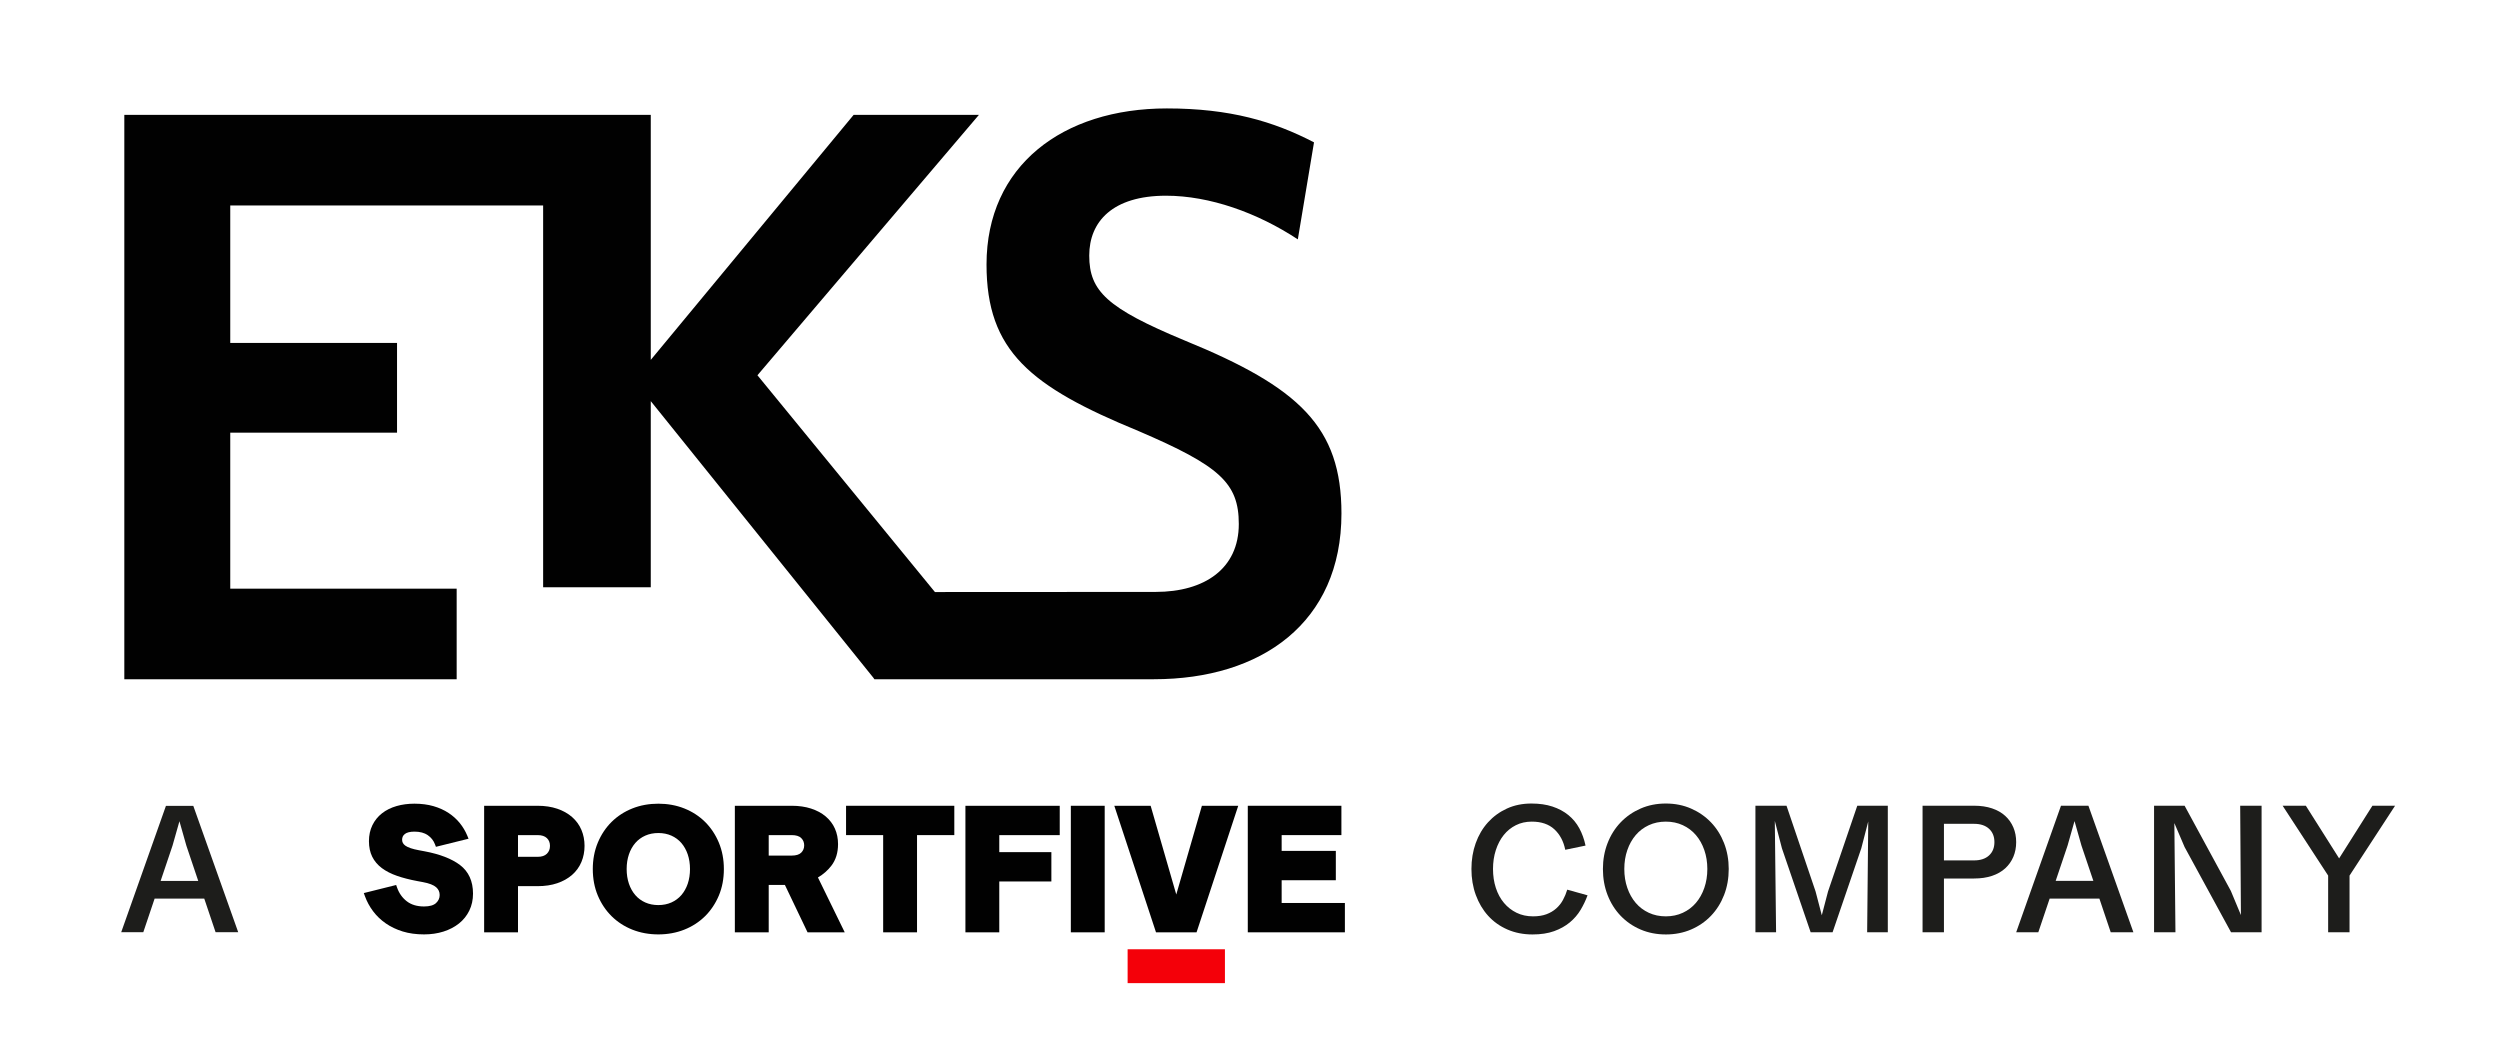 <?xml version="1.0" encoding="UTF-8" standalone="no"?>
<svg
   xmlns:dc="http://purl.org/dc/elements/1.1/"
   xmlns:cc="http://creativecommons.org/ns#"
   xmlns:rdf="http://www.w3.org/1999/02/22-rdf-syntax-ns#"
   xmlns:svg="http://www.w3.org/2000/svg"
   xmlns="http://www.w3.org/2000/svg"
   viewBox="0 0 467.583 198.043"
   height="198.043"
   width="467.583"
   xml:space="preserve"
   id="svg2"
   version="1.1"><defs
     id="defs6"><clipPath
       id="clipPath18"
       clipPathUnits="userSpaceOnUse"><path
         id="path16"
         d="M 0,148.532 H 350.687 V 0 H 0 Z" /></clipPath></defs><g
     transform="matrix(1.333,0,0,-1.333,0,198.043)"
     id="g10"><g
       id="g12"><g
         clip-path="url(#clipPath18)"
         id="g14"><g
           transform="translate(182.097,114.983)"
           id="g20"><path
             id="path22"
             style="fill:#010101;fill-opacity:1;fill-rule:nonzero;stroke:none"
             d="m 0,0 2.271,13.613 c -5.668,2.946 -11.799,4.76 -20.644,4.76 -14.641,0 -25.305,-8.051 -25.305,-21.895 0,-12.14 6.131,-17.13 21.327,-23.371 11.346,-4.875 14.07,-7.257 14.07,-13.045 0,-6.241 -4.764,-9.528 -11.679,-9.528 l -30.957,-0.017 -24.904,30.415 31.076,36.536 h -17.578 l -28.464,-34.377 v 34.377 h -3.364 -11.739 -58.764 v -79.185 h 46.632 v 12.703 h -31.768 v 21.89 h 23.401 v 12.589 H -149.79 V 4.76 h 43.9 v -53.569 h 15.103 v 26.112 l 31.222,-38.799 0.153,-0.221 h 39.221 c 15.086,0 26.313,7.94 26.313,23.256 0,12.149 -5.9,17.698 -22.01,24.28 -10.885,4.53 -13.378,6.916 -13.378,11.91 0,4.764 3.278,8.397 10.766,8.397 C -12.379,6.126 -5.677,3.744 0,0" /></g><path
           id="path24"
           style="fill:#f40009;fill-opacity:1;fill-rule:nonzero;stroke:none"
           d="m 158.216,10.626 h 13.654 v 4.753 h -13.654 z" /><g
           transform="translate(64.54,27.201)"
           id="g26"><path
             id="path28"
             style="fill:#010101;fill-opacity:1;fill-rule:nonzero;stroke:none"
             d="M 0,0 C -1.156,0.875 -2.827,1.521 -4.967,1.923 L -5.751,2.07 c -0.911,0.167 -1.557,0.385 -1.919,0.648 -0.303,0.22 -0.45,0.488 -0.45,0.821 0,0.34 0.124,0.605 0.379,0.808 0.281,0.222 0.736,0.336 1.352,0.336 0.771,0 1.401,-0.167 1.873,-0.498 0.479,-0.336 0.809,-0.756 1.009,-1.284 L -3.375,2.552 1.202,3.688 1.014,4.141 C 0.756,4.76 0.407,5.346 -0.024,5.88 -0.458,6.417 -0.987,6.894 -1.599,7.299 -2.211,7.704 -2.924,8.026 -3.718,8.257 -4.51,8.486 -5.409,8.604 -6.389,8.604 c -0.898,0 -1.743,-0.113 -2.512,-0.335 -0.783,-0.226 -1.468,-0.568 -2.037,-1.014 -0.578,-0.453 -1.033,-1.017 -1.353,-1.675 -0.32,-0.657 -0.482,-1.41 -0.482,-2.236 0,-0.828 0.154,-1.561 0.458,-2.179 0.306,-0.62 0.763,-1.16 1.36,-1.605 0.578,-0.431 1.295,-0.797 2.13,-1.086 0.813,-0.283 1.763,-0.527 2.823,-0.726 l 0.783,-0.146 c 0.896,-0.165 1.53,-0.411 1.885,-0.731 0.326,-0.294 0.484,-0.647 0.484,-1.081 0,-0.436 -0.164,-0.805 -0.503,-1.124 -0.341,-0.321 -0.91,-0.484 -1.692,-0.484 -0.976,0 -1.786,0.242 -2.408,0.719 -0.632,0.486 -1.095,1.136 -1.375,1.933 l -0.127,0.361 -4.539,-1.134 0.159,-0.439 c 0.273,-0.752 0.659,-1.463 1.147,-2.113 0.489,-0.653 1.089,-1.227 1.784,-1.706 0.693,-0.48 1.492,-0.861 2.376,-1.132 0.883,-0.272 1.887,-0.409 2.983,-0.409 0.984,0 1.903,0.134 2.732,0.398 0.834,0.267 1.566,0.649 2.175,1.135 0.617,0.494 1.104,1.101 1.447,1.807 0.345,0.706 0.52,1.507 0.52,2.384 C 1.829,-2.271 1.213,-0.92 0,0" /></g><g
           transform="translate(90.537,31.321)"
           id="g30"><path
             id="path32"
             style="fill:#010101;fill-opacity:1;fill-rule:nonzero;stroke:none"
             d="M 0,0 C 0.546,0.244 1.163,0.367 1.833,0.367 2.503,0.367 3.12,0.244 3.666,0.001 4.209,-0.242 4.679,-0.588 5.06,-1.027 5.446,-1.474 5.748,-2.01 5.957,-2.624 6.169,-3.246 6.277,-3.94 6.277,-4.687 6.277,-5.436 6.169,-6.13 5.958,-6.752 5.748,-7.365 5.446,-7.902 5.06,-8.348 4.678,-8.788 4.209,-9.134 3.667,-9.376 3.12,-9.619 2.503,-9.743 1.833,-9.743 c -0.67,0 -1.287,0.124 -1.833,0.367 -0.544,0.242 -1.013,0.589 -1.394,1.028 -0.386,0.446 -0.688,0.983 -0.897,1.596 -0.212,0.621 -0.32,1.315 -0.32,2.065 0,0.749 0.108,1.443 0.32,2.063 0.209,0.614 0.511,1.15 0.897,1.597 C -1.013,-0.588 -0.544,-0.242 0,0 M 8.386,1.93 C 7.567,2.739 6.587,3.375 5.471,3.818 4.359,4.26 3.135,4.483 1.833,4.483 0.531,4.483 -0.693,4.26 -1.805,3.818 -2.92,3.375 -3.901,2.74 -4.72,1.93 -5.538,1.12 -6.19,0.141 -6.658,-0.981 -7.125,-2.104 -7.362,-3.35 -7.362,-4.687 c 0,-1.356 0.237,-2.607 0.705,-3.72 0.467,-1.114 1.119,-2.089 1.937,-2.899 0.82,-0.81 1.8,-1.446 2.915,-1.887 1.112,-0.442 2.336,-0.665 3.638,-0.665 1.302,0 2.526,0.223 3.638,0.665 1.115,0.442 2.096,1.078 2.915,1.887 0.818,0.809 1.469,1.785 1.938,2.899 0.468,1.114 0.705,2.365 0.705,3.72 0,1.335 -0.237,2.583 -0.705,3.706 C 9.856,0.141 9.204,1.12 8.386,1.93" /></g><g
           transform="translate(112.835,29.958)"
           id="g34"><path
             id="path36"
             style="fill:#010101;fill-opacity:1;fill-rule:nonzero;stroke:none"
             d="m 0,0 c 0,-0.409 -0.135,-0.744 -0.415,-1.023 -0.274,-0.275 -0.726,-0.414 -1.34,-0.414 h -3.222 v 2.874 h 3.222 c 0.614,0 1.066,-0.139 1.34,-0.415 C -0.135,0.743 0,0.408 0,0 m 3.822,-2.847 c 0.617,0.805 0.929,1.821 0.929,3.018 0,0.789 -0.147,1.521 -0.439,2.176 C 4.018,3.005 3.582,3.581 3.014,4.061 2.452,4.534 1.759,4.906 0.953,5.166 0.157,5.423 -0.754,5.554 -1.755,5.554 h -7.973 v -17.756 h 4.751 v 6.648 h 2.272 l 3.178,-6.648 h 5.216 l -3.76,7.697 c 0.741,0.429 1.378,0.986 1.893,1.658" /></g><g
           transform="translate(118.71,31.395)"
           id="g38"><path
             id="path40"
             style="fill:#010101;fill-opacity:1;fill-rule:nonzero;stroke:none"
             d="M 0,0 H 5.207 V -13.64 H 9.958 V 0 h 5.231 V 4.116 H 0 Z" /></g><g
           transform="translate(135.458,17.755)"
           id="g42"><path
             id="path44"
             style="fill:#010101;fill-opacity:1;fill-rule:nonzero;stroke:none"
             d="m 0,0 h 4.751 v 7.138 h 7.309 v 4.115 H 4.751 v 2.387 h 8.482 v 4.116 H 0 Z" /></g><path
           id="path46"
           style="fill:#010101;fill-opacity:1;fill-rule:nonzero;stroke:none"
           d="M 150.249,17.755 H 155 v 17.756 h -4.751 z" /><g
           transform="translate(165.043,23.062)"
           id="g48"><path
             id="path50"
             style="fill:#010101;fill-opacity:1;fill-rule:nonzero;stroke:none"
             d="m 0,0 -3.596,12.449 h -5.099 l 5.85,-17.756 h 5.69 l 5.802,17.612 0.048,0.144 H 3.596 Z" /></g><g
           transform="translate(179.828,21.872)"
           id="g52"><path
             id="path54"
             style="fill:#010101;fill-opacity:1;fill-rule:nonzero;stroke:none"
             d="M 0,0 V 3.192 H 7.602 V 7.309 H 0 V 9.523 H 8.384 V 13.64 H -4.751 V -4.116 H 8.873 l 0,4.116 z" /></g><g
           transform="translate(77.168,29.884)"
           id="g56"><path
             id="path58"
             style="fill:#010101;fill-opacity:1;fill-rule:nonzero;stroke:none"
             d="m 0,0 c 0,-0.457 -0.143,-0.818 -0.436,-1.105 -0.296,-0.29 -0.72,-0.43 -1.294,-0.43 h -2.758 v 3.046 h 2.758 c 0.568,0 1.005,-0.143 1.297,-0.422 C -0.142,0.811 0,0.454 0,0 M 3.105,4.043 C 2.537,4.542 1.835,4.935 1.02,5.213 0.212,5.487 -0.713,5.627 -1.73,5.627 h -7.509 v -17.756 h 4.751 v 6.478 h 2.758 c 1.019,0 1.944,0.138 2.75,0.413 0.814,0.277 1.516,0.671 2.085,1.17 0.576,0.505 1.016,1.116 1.309,1.816 C 4.703,-1.561 4.849,-0.803 4.849,0 4.849,0.803 4.703,1.557 4.413,2.241 4.121,2.932 3.681,3.538 3.105,4.043" /></g><g
           transform="translate(25.177,33.342)"
           id="g60"><path
             id="path62"
             style="fill:#1d1d1b;fill-opacity:1;fill-rule:nonzero;stroke:none"
             d="m 0,0 -0.973,-3.432 -1.666,-4.942 h 5.277 l -1.664,4.942 z m -8.17,-15.57 6.274,17.722 h 3.842 l 6.3,-17.722 H 5.071 l -1.588,4.712 h -6.966 l -1.588,-4.712 z" /></g><g
           transform="translate(215.026,17.456)"
           id="g64"><path
             id="path66"
             style="fill:#1d1d1b;fill-opacity:1;fill-rule:nonzero;stroke:none"
             d="m 0,0 c -1.283,0 -2.455,0.231 -3.515,0.692 -1.061,0.462 -1.963,1.104 -2.707,1.925 -0.744,0.821 -1.321,1.792 -1.731,2.912 -0.412,1.12 -0.616,2.339 -0.616,3.657 0,1.299 0.2,2.509 0.602,3.63 0.402,1.12 0.975,2.091 1.719,2.913 0.745,0.82 1.629,1.466 2.656,1.936 1.026,0.471 2.172,0.706 3.439,0.706 1.111,0 2.094,-0.141 2.95,-0.424 0.855,-0.282 1.599,-0.679 2.232,-1.193 0.633,-0.513 1.145,-1.133 1.54,-1.859 0.392,-0.728 0.684,-1.537 0.872,-2.425 L 4.593,11.88 c -0.239,1.197 -0.749,2.154 -1.527,2.874 -0.778,0.718 -1.834,1.077 -3.168,1.077 -0.822,0 -1.565,-0.167 -2.232,-0.501 C -3.001,14.997 -3.57,14.535 -4.042,13.945 -4.511,13.355 -4.88,12.653 -5.144,11.841 -5.41,11.028 -5.542,10.144 -5.542,9.186 -5.542,8.228 -5.41,7.342 -5.144,6.529 -4.88,5.718 -4.499,5.016 -4.003,4.426 -3.507,3.836 -2.917,3.374 -2.232,3.041 -1.548,2.707 -0.779,2.54 0.077,2.54 0.795,2.54 1.42,2.638 1.95,2.835 2.48,3.032 2.938,3.301 3.323,3.644 3.708,3.985 4.024,4.383 4.272,4.836 4.52,5.289 4.721,5.772 4.875,6.286 L 7.723,5.491 C 7.467,4.789 7.141,4.109 6.749,3.451 6.354,2.792 5.85,2.206 5.235,1.693 4.619,1.181 3.883,0.77 3.028,0.462 2.173,0.154 1.163,0 0,0" /></g><g
           transform="translate(233.731,19.996)"
           id="g68"><path
             id="path70"
             style="fill:#1d1d1b;fill-opacity:1;fill-rule:nonzero;stroke:none"
             d="m 0,0 c 0.872,0 1.667,0.167 2.386,0.501 0.718,0.333 1.33,0.795 1.835,1.385 0.504,0.59 0.898,1.292 1.18,2.103 0.282,0.813 0.424,1.698 0.424,2.657 0,0.958 -0.142,1.842 -0.424,2.655 -0.282,0.812 -0.676,1.514 -1.18,2.104 -0.505,0.59 -1.117,1.052 -1.835,1.385 -0.719,0.334 -1.514,0.501 -2.386,0.501 -0.873,0 -1.668,-0.167 -2.387,-0.501 -0.718,-0.333 -1.33,-0.795 -1.834,-1.385 C -4.725,10.815 -5.119,10.113 -5.4,9.301 -5.684,8.488 -5.825,7.604 -5.825,6.646 -5.825,5.687 -5.684,4.802 -5.4,3.989 -5.119,3.178 -4.725,2.476 -4.221,1.886 -3.717,1.296 -3.105,0.834 -2.387,0.501 -1.668,0.167 -0.873,0 0,0 m 0,-2.54 c -1.283,0 -2.464,0.231 -3.541,0.692 -1.078,0.462 -2.01,1.104 -2.797,1.925 -0.787,0.821 -1.398,1.792 -1.834,2.912 -0.436,1.12 -0.654,2.339 -0.654,3.657 0,1.299 0.218,2.509 0.654,3.63 0.436,1.12 1.047,2.091 1.834,2.912 0.787,0.821 1.719,1.467 2.797,1.937 1.077,0.471 2.258,0.706 3.541,0.706 1.283,0 2.463,-0.235 3.541,-0.706 C 4.618,14.655 5.55,14.009 6.337,13.188 7.124,12.367 7.735,11.396 8.171,10.276 8.608,9.155 8.826,7.945 8.826,6.646 8.826,5.328 8.608,4.109 8.171,2.989 7.735,1.869 7.124,0.898 6.337,0.077 5.55,-0.744 4.618,-1.386 3.541,-1.848 2.463,-2.309 1.283,-2.54 0,-2.54" /></g><g
           transform="translate(246.303,35.519)"
           id="g72"><path
             id="path74"
             style="fill:#1d1d1b;fill-opacity:1;fill-rule:nonzero;stroke:none"
             d="m 0,0 h 4.362 l 4.079,-12.034 0.872,-3.335 0.874,3.335 L 14.292,0 h 4.284 V -17.756 H 15.677 L 15.83,-2.207 14.855,-5.979 10.827,-17.756 H 7.749 L 3.72,-5.979 2.72,-2.13 2.899,-17.756 H 0 Z" /></g><g
           transform="translate(272.755,32.978)"
           id="g76"><path
             id="path78"
             style="fill:#1d1d1b;fill-opacity:1;fill-rule:nonzero;stroke:none"
             d="m 0,0 v -5.131 h 4.233 c 0.89,0 1.587,0.231 2.092,0.693 0.504,0.461 0.757,1.085 0.757,1.873 0,0.787 -0.253,1.411 -0.757,1.873 C 5.82,-0.23 5.123,0 4.233,0 Z m -3.001,2.541 h 7.234 c 0.941,0 1.78,-0.125 2.516,-0.373 C 7.483,1.92 8.1,1.569 8.595,1.116 9.091,0.663 9.472,0.124 9.738,-0.5 c 0.265,-0.624 0.397,-1.313 0.397,-2.065 0,-0.753 -0.132,-1.442 -0.397,-2.066 C 9.472,-5.255 9.091,-5.794 8.595,-6.247 8.1,-6.7 7.483,-7.052 6.749,-7.3 6.013,-7.547 5.174,-7.671 4.233,-7.671 H 0 v -7.544 h -3.001 z" /></g><g
           transform="translate(291.075,33.363)"
           id="g80"><path
             id="path82"
             style="fill:#1d1d1b;fill-opacity:1;fill-rule:nonzero;stroke:none"
             d="M 0,0 -0.974,-3.438 -2.643,-8.39 H 2.644 L 0.975,-3.438 Z M -8.184,-15.6 -1.898,2.156 H 1.95 L 8.262,-15.6 H 5.08 l -1.59,4.722 H -3.489 L -5.08,-15.6 Z" /></g><g
           transform="translate(302.236,35.519)"
           id="g84"><path
             id="path86"
             style="fill:#1d1d1b;fill-opacity:1;fill-rule:nonzero;stroke:none"
             d="m 0,0 h 4.285 l 6.491,-11.957 1.412,-3.387 L 12.084,0 h 3.003 V -17.756 H 10.801 L 4.285,-5.799 2.848,-2.438 3.001,-17.756 H 0 Z" /></g><g
           transform="translate(326.662,25.717)"
           id="g88"><path
             id="path90"
             style="fill:#1d1d1b;fill-opacity:1;fill-rule:nonzero;stroke:none"
             d="m 0,0 -6.388,9.802 h 3.258 l 4.67,-7.39 4.67,7.39 H 9.391 L 3.002,0 V -7.954 H 0 Z" /></g></g></g></g></svg>